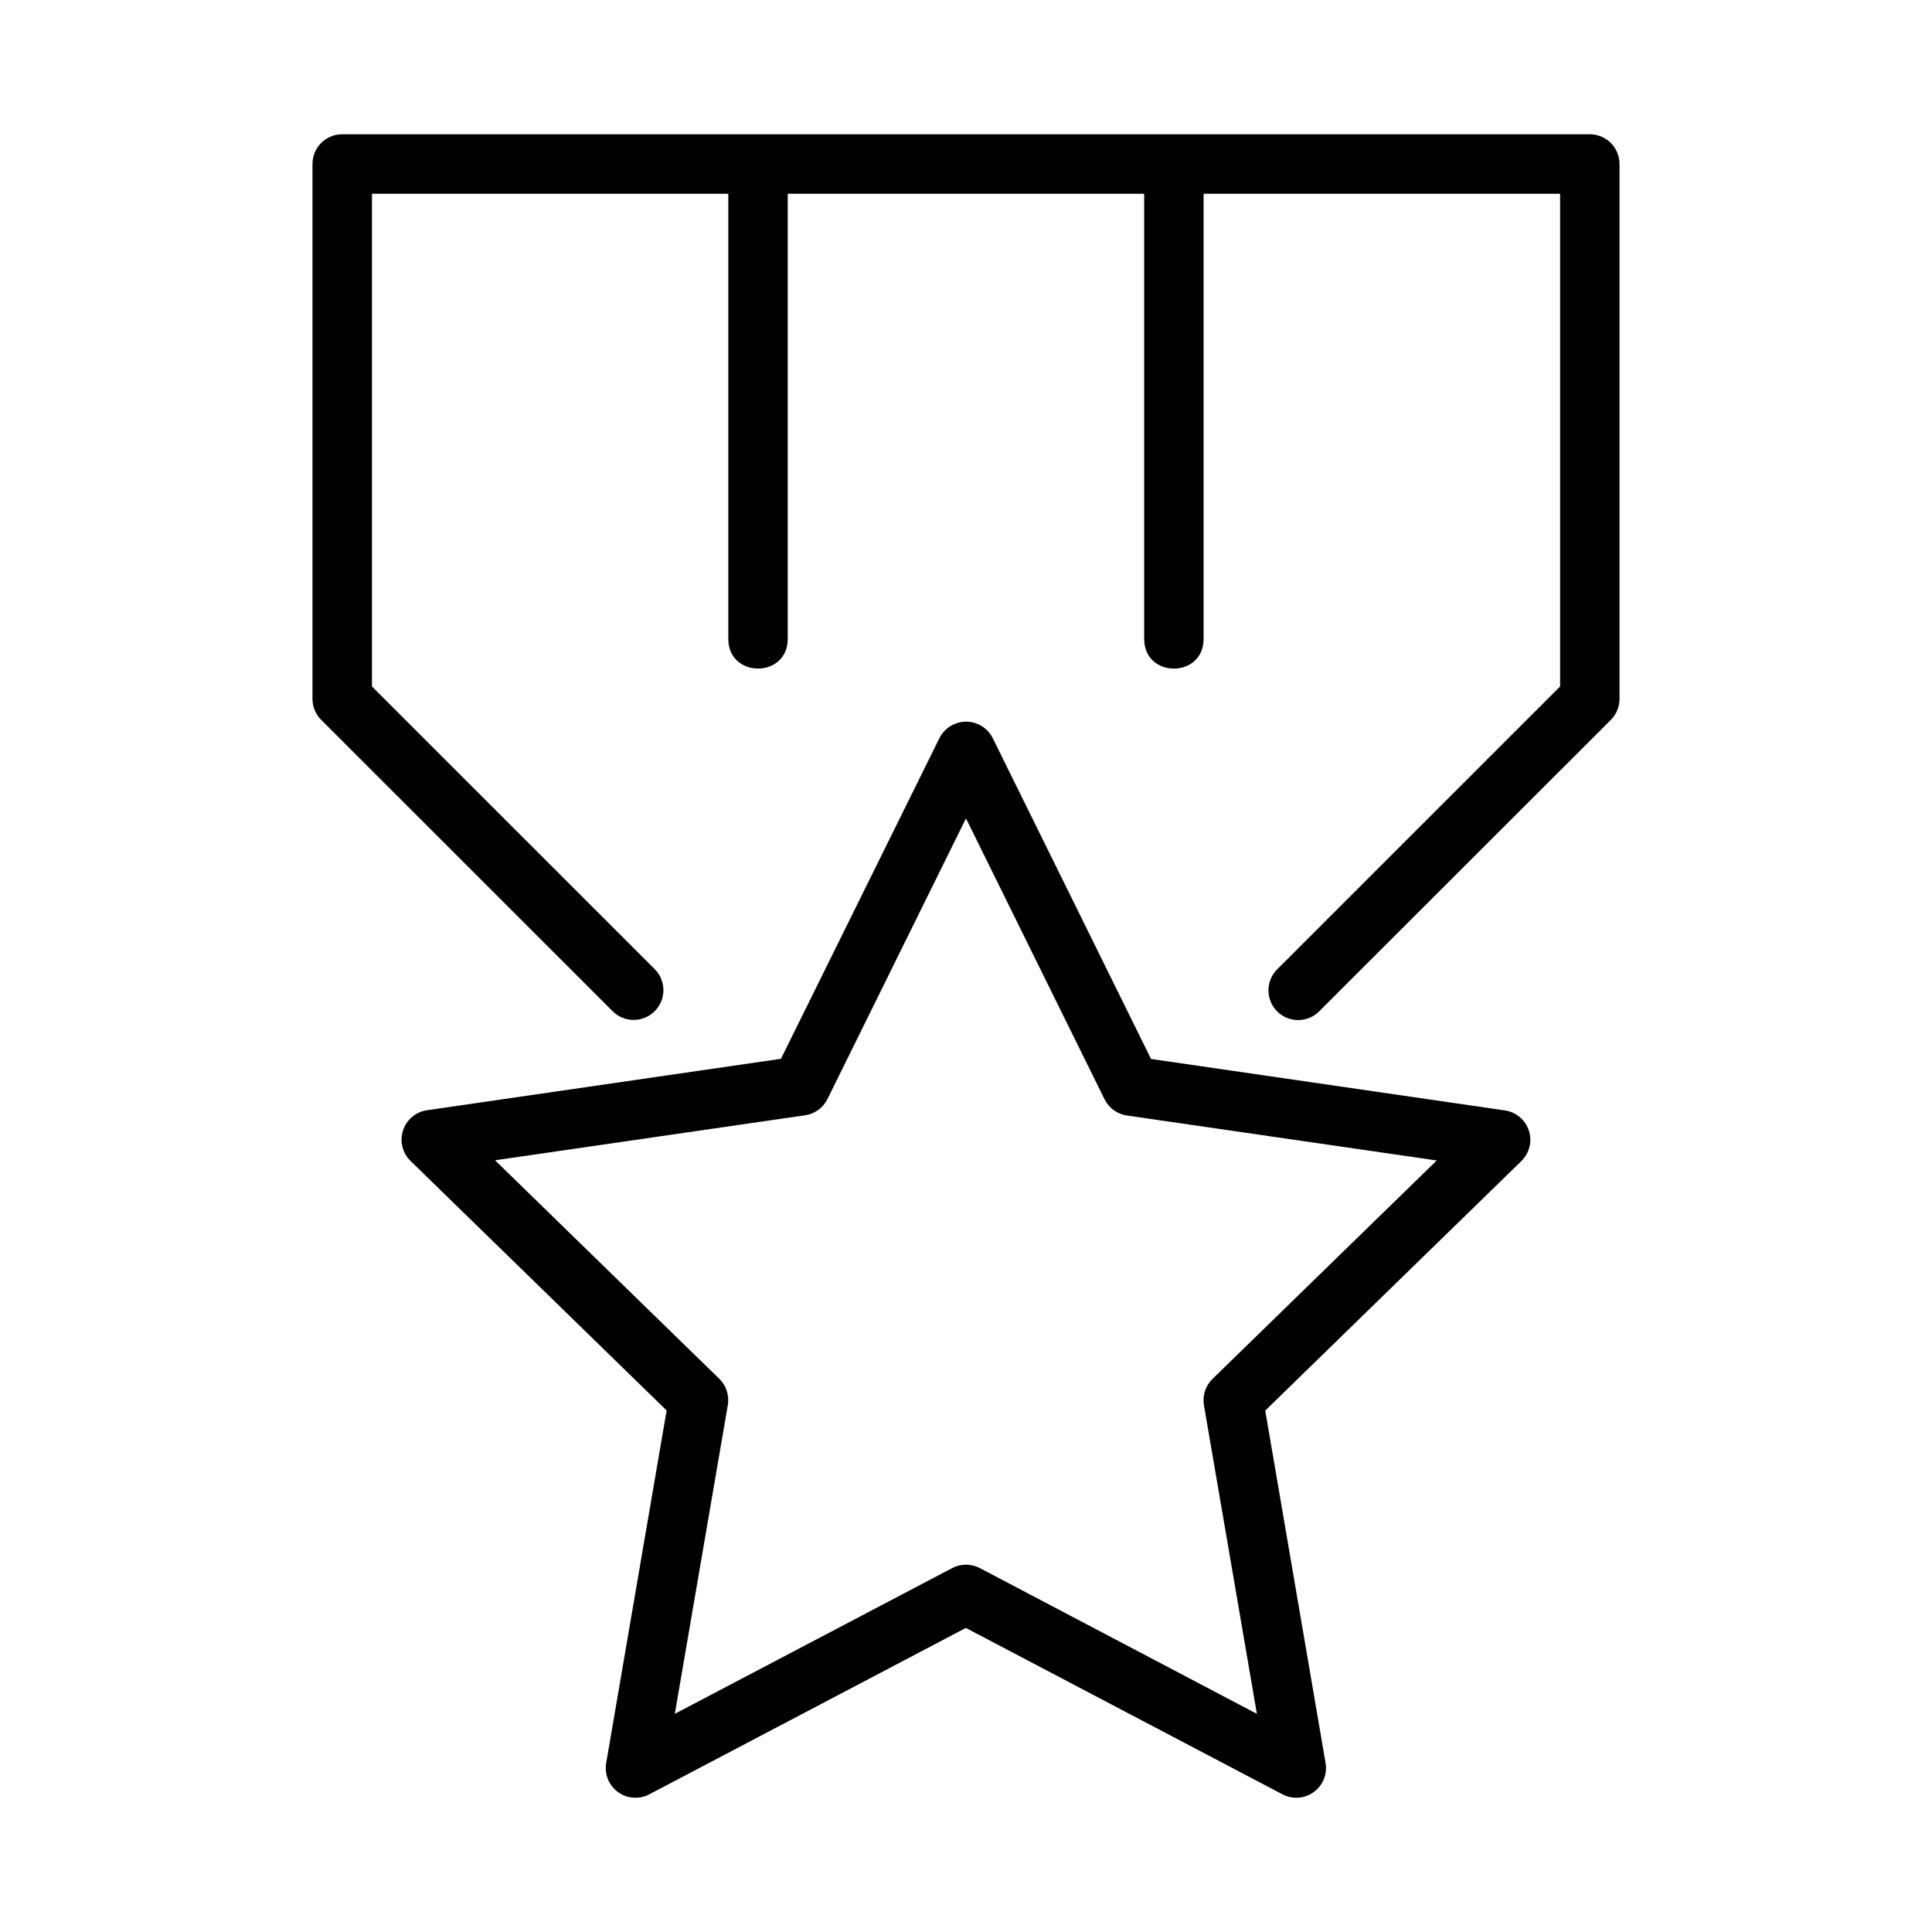 <?xml version="1.0" encoding="UTF-8"?>
<!-- The Best Svg Icon site in the world: iconSvg.co, Visit us! https://iconsvg.co -->
<svg fill="#000000" width="800px" height="800px" version="1.1" viewBox="144 144 512 512" xmlns="http://www.w3.org/2000/svg">
 <g>
  <path d="m234.67 179.58c-4.336 0.008-7.848 3.523-7.856 7.856v141.73c-0.016 2.09 0.805 4.098 2.277 5.582l77.273 77.246c3.078 3.07 8.062 3.062 11.133-0.016 3.078-3.07 3.086-8.055 0.016-11.133l-74.938-74.922v-130.58h94.434v117.93c-0.031 10.535 15.781 10.535 15.746 0v-117.93h94.465v117.94c-0.031 10.531 15.773 10.531 15.746 0v-117.94h94.48v130.58l-74.984 74.969h-0.008c-3.07 3.074-3.07 8.059 0 11.133 3.074 3.07 8.059 3.07 11.133 0l77.336-77.273c1.465-1.488 2.277-3.496 2.262-5.582v-141.73c-0.008-4.328-3.512-7.84-7.84-7.856z"/>
  <path d="m397.04 335.84c-1.777 0.719-3.234 2.066-4.09 3.785l-41.992 84.973-93.777 13.621c-2.973 0.422-5.449 2.5-6.379 5.356-0.934 2.852-0.156 5.988 1.996 8.082l67.863 66.129-16.012 93.418v-0.004c-0.512 2.953 0.695 5.938 3.113 7.707 2.422 1.766 5.637 2.004 8.289 0.617l83.91-44.105 83.93 44.109c2.652 1.383 5.859 1.141 8.277-0.621 2.418-1.762 3.625-4.738 3.121-7.688l-15.988-93.398 67.863-66.117c2.144-2.086 2.922-5.207 2.008-8.051-0.918-2.848-3.367-4.93-6.324-5.375l-93.812-13.645-41.938-85h-0.004c-1.832-3.707-6.223-5.367-10.055-3.793zm2.953 25.039 36.711 74.414h0.004c1.141 2.332 3.359 3.949 5.93 4.324l82.113 11.922-59.426 57.891c-1.855 1.809-2.703 4.414-2.266 6.969l14.027 81.785-73.457-38.645v0.004c-2.293-1.191-5.023-1.18-7.309 0.027l-73.484 38.609 14.035-81.793h0.004c0.445-2.547-0.387-5.148-2.231-6.965l-59.449-57.934 82.117-11.922v0.004c2.57-0.359 4.797-1.961 5.957-4.281z"/>
 </g>
</svg>